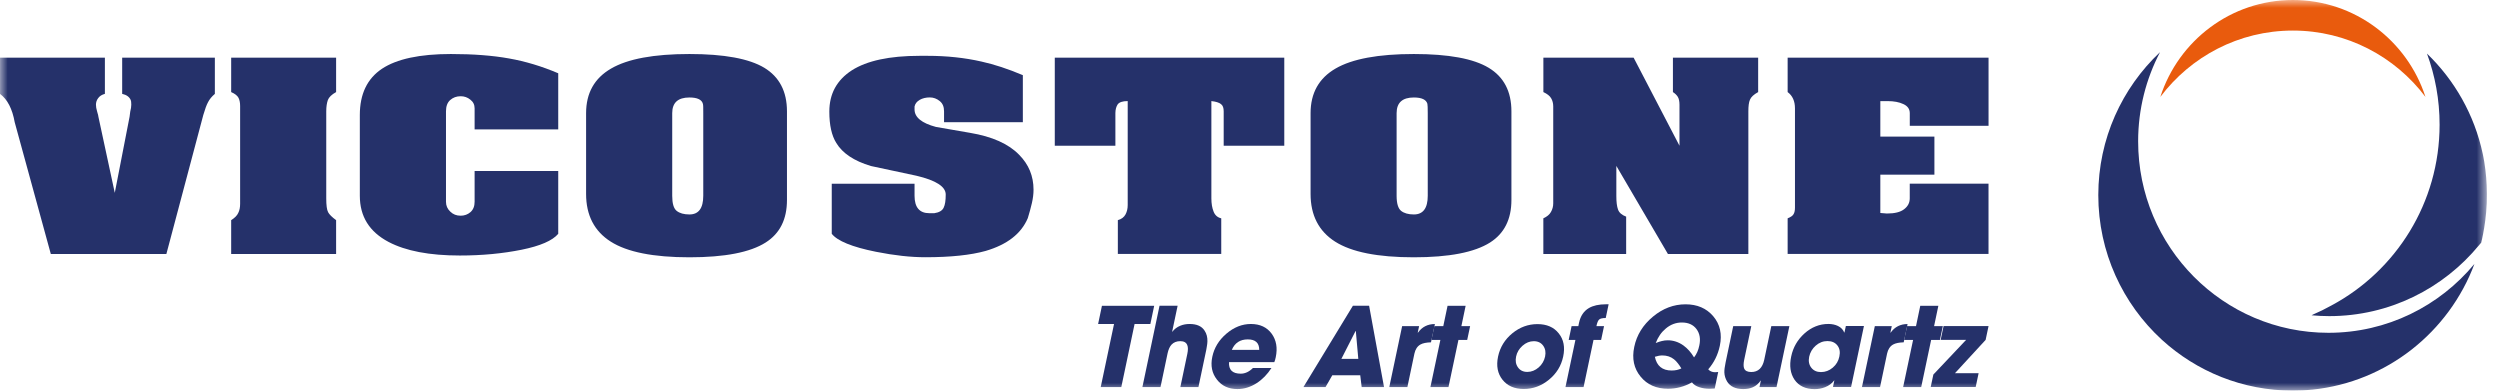 <?xml version="1.0" encoding="UTF-8"?> <svg xmlns="http://www.w3.org/2000/svg" width="160" height="25" viewBox="0 0 160 25" fill="none"><g clip-path="url(#clip0_2354_1880)"><mask id="mask0_2354_1880" style="mask-type:luminance" maskUnits="userSpaceOnUse" x="0" y="0" width="160" height="25"><path d="M159.159 0H0V25H159.159V0Z" fill="white"></path></mask><g mask="url(#mask0_2354_1880)"><path d="M0 3.689H6.713V6.007C6.522 6.057 6.379 6.147 6.286 6.277C6.188 6.401 6.141 6.549 6.141 6.701C6.141 6.819 6.162 6.964 6.218 7.146C6.272 7.322 6.298 7.432 6.298 7.472L7.346 12.342L8.293 7.472C8.293 7.432 8.309 7.322 8.335 7.146C8.382 6.964 8.402 6.817 8.402 6.701C8.402 6.549 8.39 6.453 8.368 6.407C8.285 6.205 8.1 6.069 7.819 6.007V3.689H13.751V6.009C13.55 6.179 13.413 6.351 13.318 6.533C13.22 6.709 13.119 6.99 13.011 7.36L10.648 16.255H3.252L0.941 7.822C0.788 6.964 0.475 6.357 0 6.009V3.689Z" fill="#25316A"></path><path d="M14.795 3.689H21.511V5.893C21.23 6.047 21.051 6.221 20.982 6.405C20.916 6.595 20.88 6.833 20.88 7.13V12.696C20.88 13.133 20.918 13.429 20.998 13.579C21.075 13.725 21.246 13.895 21.511 14.089V16.255H14.795V14.089C15.016 13.951 15.173 13.797 15.249 13.627C15.332 13.463 15.368 13.265 15.368 13.042V6.783C15.368 6.577 15.334 6.399 15.265 6.261C15.191 6.121 15.036 5.997 14.795 5.893V3.689Z" fill="#25316A"></path><path d="M30.375 8.281V6.934C30.375 6.701 30.285 6.517 30.098 6.375C29.919 6.229 29.712 6.159 29.483 6.159C29.215 6.159 28.996 6.241 28.817 6.399C28.632 6.559 28.543 6.803 28.543 7.128V12.916C28.543 13.161 28.634 13.371 28.817 13.543C28.998 13.721 29.215 13.805 29.483 13.805C29.726 13.805 29.937 13.725 30.112 13.575C30.287 13.417 30.375 13.201 30.375 12.914V10.943H35.727V14.964C35.359 15.4 34.576 15.741 33.382 15.983C32.179 16.225 30.866 16.353 29.428 16.353C27.488 16.353 25.967 16.063 24.865 15.482C23.643 14.836 23.029 13.859 23.029 12.528V7.358C23.029 6.019 23.5 5.034 24.447 4.4C25.394 3.773 26.862 3.457 28.853 3.457C30.285 3.457 31.524 3.551 32.579 3.741C33.631 3.927 34.679 4.243 35.727 4.69V8.283H30.375V8.281Z" fill="#25316A"></path><path d="M37.51 12.414V7.244C37.51 5.953 38.043 5.004 39.113 4.386C40.175 3.767 41.846 3.457 44.124 3.457C46.344 3.457 47.937 3.751 48.914 4.337C49.879 4.922 50.366 5.851 50.366 7.128V12.8C50.366 14.037 49.914 14.942 49.003 15.52C48.009 16.153 46.377 16.467 44.126 16.467C41.816 16.467 40.137 16.133 39.087 15.464C38.037 14.798 37.51 13.777 37.51 12.414ZM45.009 12.528V7.244C45.009 6.908 45.009 6.709 44.985 6.645C44.917 6.377 44.627 6.239 44.124 6.239C43.388 6.239 43.022 6.571 43.022 7.244V12.53C43.022 13.02 43.113 13.343 43.308 13.497C43.497 13.647 43.77 13.725 44.124 13.725C44.711 13.725 45.009 13.329 45.009 12.528Z" fill="#25316A"></path><path d="M53.232 11.757H58.531V12.528C58.531 13.277 58.852 13.645 59.48 13.645H59.794C60.107 13.599 60.31 13.477 60.395 13.29C60.487 13.104 60.526 12.824 60.526 12.448C60.526 11.943 59.9 11.541 58.651 11.247C57.678 11.035 56.707 10.833 55.735 10.624C54.66 10.302 53.922 9.81 53.523 9.151C53.224 8.675 53.077 8.004 53.077 7.142C53.077 5.997 53.558 5.124 54.517 4.501C55.49 3.883 56.926 3.573 58.85 3.573H59.373C60.58 3.573 61.726 3.693 62.81 3.939C63.633 4.119 64.515 4.411 65.462 4.81V7.82H60.419V7.126C60.419 6.835 60.334 6.621 60.141 6.467C59.952 6.311 59.739 6.235 59.508 6.235C59.255 6.235 59.039 6.289 58.864 6.389C58.681 6.495 58.571 6.631 58.531 6.815V7.007C58.531 7.508 58.991 7.882 59.902 8.124C59.952 8.138 60.682 8.262 62.09 8.503C63.498 8.739 64.547 9.207 65.221 9.902C65.838 10.524 66.146 11.263 66.146 12.144C66.146 12.41 66.11 12.698 66.04 13.002C65.973 13.306 65.879 13.621 65.78 13.959C65.356 14.962 64.453 15.658 63.075 16.061C62.122 16.325 60.845 16.463 59.218 16.463C58.291 16.463 57.242 16.349 56.067 16.115C54.535 15.809 53.588 15.418 53.232 14.962V11.757Z" fill="#25316A"></path><path d="M67.508 3.689H82.194V9.327H78.316V7.128C78.316 6.908 78.266 6.751 78.142 6.661C78.031 6.569 77.822 6.501 77.528 6.469V12.696C77.528 13.028 77.576 13.313 77.673 13.551C77.764 13.779 77.93 13.921 78.16 13.973V16.253H71.542V14.089C71.775 14.025 71.936 13.901 72.032 13.725C72.129 13.543 72.173 13.345 72.173 13.123V6.469C71.845 6.469 71.63 6.543 71.531 6.681C71.439 6.821 71.385 7.01 71.385 7.242V9.327H67.506V3.689H67.508Z" fill="#25316A"></path><path d="M83.877 12.414V7.244C83.877 5.953 84.412 5.004 85.477 4.386C86.541 3.767 88.212 3.457 90.485 3.457C92.711 3.457 94.299 3.751 95.273 4.337C96.246 4.922 96.731 5.851 96.731 7.128V12.8C96.731 14.037 96.272 14.942 95.365 15.52C94.364 16.153 92.737 16.467 90.483 16.467C88.174 16.467 86.497 16.133 85.447 15.464C84.402 14.798 83.877 13.777 83.877 12.414ZM91.376 12.528V7.244C91.376 6.908 91.368 6.709 91.353 6.645C91.279 6.377 90.993 6.239 90.485 6.239C89.753 6.239 89.383 6.571 89.383 7.244V12.53C89.383 13.02 89.481 13.343 89.672 13.497C89.863 13.647 90.137 13.725 90.487 13.725C91.076 13.725 91.376 13.329 91.376 12.528Z" fill="#25316A"></path><path d="M98.776 3.689H104.551L107.487 9.327V6.701C107.487 6.483 107.45 6.315 107.379 6.197C107.309 6.083 107.202 5.981 107.067 5.893V3.689H112.522V5.893C112.239 6.047 112.068 6.209 111.998 6.379C111.924 6.547 111.895 6.793 111.895 7.13V16.255H106.747L103.446 10.618V12.552C103.446 12.922 103.48 13.209 103.552 13.405C103.621 13.609 103.795 13.761 104.074 13.865V16.255H98.774V13.973C99.005 13.867 99.168 13.735 99.26 13.567C99.359 13.395 99.407 13.211 99.407 13.01V6.817C99.407 6.613 99.361 6.437 99.275 6.291C99.188 6.137 99.021 6.007 98.776 5.893V3.689Z" fill="#25316A"></path><path d="M114.411 3.689H127.267V8.052H122.226V7.244C122.226 6.986 122.095 6.789 121.819 6.663C121.546 6.533 121.216 6.471 120.802 6.471H120.341V8.743H123.802V11.177H120.341V13.631L120.76 13.665C121.25 13.665 121.62 13.579 121.862 13.391C122.103 13.209 122.224 12.978 122.224 12.692V11.755H127.265V16.251H114.409V13.973C114.604 13.895 114.735 13.809 114.789 13.705C114.852 13.599 114.878 13.465 114.878 13.281V6.938C114.878 6.475 114.725 6.127 114.409 5.893V3.689H114.411Z" fill="#25316A"></path><path d="M149.219 19.546C148.822 19.768 148.409 19.97 147.988 20.15C147.996 20.15 148.002 20.15 148.012 20.15C147.986 20.158 147.962 20.168 147.934 20.178C148.308 20.212 148.687 20.232 149.07 20.232C152.935 20.232 156.389 18.457 158.672 15.675C158.698 15.646 158.796 15.532 158.796 15.532C158.796 15.532 159.189 14.029 159.159 12.396C159.159 11.701 159.1 11.019 158.992 10.354C158.976 10.262 158.961 10.17 158.943 10.078C158.929 10 158.911 9.922 158.895 9.844C158.363 7.348 157.092 5.13 155.326 3.429C155.847 4.846 156.134 6.377 156.134 7.978C156.134 12.99 153.331 17.344 149.219 19.546Z" fill="#25316A"></path><path d="M158.364 16.891C156.13 19.584 152.776 21.299 149.019 21.299C142.292 21.299 136.841 15.813 136.841 9.045C136.841 6.984 137.349 5.046 138.241 3.339C135.812 5.628 134.291 8.879 134.291 12.486C134.291 16.151 135.86 19.453 138.36 21.745C140.576 23.769 143.519 25 146.747 25C146.965 25 147.182 24.994 147.398 24.984C147.465 24.98 147.533 24.974 147.6 24.968C147.734 24.958 147.867 24.95 147.998 24.936C152.766 24.444 156.734 21.245 158.364 16.891Z" fill="#25316A"></path><path d="M146.745 1.956C150.208 1.956 153.285 3.623 155.229 6.201C154.067 2.604 150.709 0 146.745 0C142.781 0 139.423 2.604 138.261 6.203C140.205 3.623 143.281 1.956 146.745 1.956Z" fill="#E95B0D"></path><path d="M72.613 20.737L71.763 24.774H70.446L71.298 20.737H70.279L70.524 19.57H73.868L73.623 20.737H72.613Z" fill="#25316A"></path><path d="M75.543 24.772L75.988 22.65C76.04 22.406 76.04 22.216 75.984 22.084C75.919 21.918 75.769 21.834 75.539 21.834C75.306 21.834 75.119 21.907 74.98 22.054C74.864 22.18 74.781 22.364 74.727 22.606L74.272 24.772H73.114L74.21 19.568H75.368L75.017 21.229H75.031C75.163 21.057 75.334 20.929 75.543 20.845C75.722 20.771 75.919 20.735 76.135 20.735C76.593 20.735 76.913 20.877 77.094 21.163C77.222 21.355 77.281 21.581 77.275 21.84C77.273 21.942 77.259 22.064 77.233 22.204C77.225 22.258 77.214 22.322 77.2 22.396L76.7 24.772H75.543Z" fill="#25316A"></path><path d="M81.556 23.177H78.658C78.626 23.669 78.876 23.915 79.408 23.915C79.684 23.915 79.945 23.793 80.189 23.551H81.373C81.114 23.955 80.8 24.279 80.428 24.52C80.03 24.774 79.623 24.9 79.199 24.9C78.634 24.9 78.194 24.698 77.882 24.291C77.566 23.889 77.466 23.403 77.588 22.832C77.707 22.26 78.007 21.769 78.485 21.359C78.97 20.943 79.495 20.735 80.056 20.735C80.641 20.735 81.085 20.943 81.389 21.359C81.685 21.769 81.773 22.27 81.647 22.866C81.624 22.98 81.594 23.082 81.556 23.177ZM80.591 22.39C80.591 21.944 80.347 21.721 79.857 21.721C79.368 21.721 79.028 21.944 78.837 22.39H80.591Z" fill="#25316A"></path><path d="M87.147 24.772L87.056 24.019H85.266L84.834 24.772H83.42L86.585 19.568H87.623L88.578 24.772H87.147ZM86.773 21.189H86.754L85.849 22.966H86.931L86.773 21.189Z" fill="#25316A"></path><path d="M91.583 21.909C91.283 21.917 91.06 21.963 90.911 22.047C90.712 22.158 90.583 22.352 90.523 22.628L90.072 24.774H88.914L89.737 20.871H90.823L90.734 21.287H90.752C91.013 20.921 91.373 20.738 91.834 20.738L91.583 21.909Z" fill="#25316A"></path><path d="M93.34 21.755L92.703 24.772H91.547L92.184 21.755H91.613L91.8 20.871H92.371L92.644 19.57H93.801L93.529 20.871H94.088L93.901 21.755H93.34Z" fill="#25316A"></path><path d="M99.13 24.303C98.651 24.696 98.116 24.894 97.521 24.894C96.926 24.894 96.473 24.698 96.16 24.303C95.846 23.909 95.751 23.417 95.876 22.82C96.003 22.224 96.306 21.727 96.787 21.333C97.264 20.941 97.802 20.743 98.396 20.743C98.991 20.743 99.445 20.939 99.757 21.333C100.076 21.727 100.171 22.222 100.044 22.82C99.918 23.415 99.614 23.909 99.13 24.303ZM98.768 22.13C98.629 21.934 98.428 21.836 98.163 21.836C97.901 21.836 97.658 21.934 97.438 22.13C97.223 22.32 97.085 22.55 97.03 22.82C96.974 23.089 97.012 23.319 97.149 23.511C97.284 23.705 97.485 23.803 97.748 23.803C98.012 23.803 98.257 23.705 98.48 23.511C98.693 23.319 98.828 23.089 98.886 22.82C98.941 22.55 98.903 22.32 98.768 22.13Z" fill="#25316A"></path><path d="M101.985 21.755L101.349 24.772H100.191L100.827 21.755H100.396L100.582 20.871H101.014L101.055 20.669C101.149 20.226 101.36 19.908 101.692 19.714C101.967 19.554 102.33 19.474 102.785 19.474H102.952L102.767 20.352C102.56 20.352 102.42 20.384 102.348 20.448C102.275 20.51 102.217 20.651 102.171 20.871H102.659L102.472 21.755H101.985Z" fill="#25316A"></path><path d="M109.742 24.866C109.593 24.874 109.482 24.88 109.412 24.88C109.182 24.88 108.971 24.85 108.784 24.79C108.557 24.72 108.392 24.614 108.286 24.472C107.797 24.744 107.285 24.88 106.753 24.88C106.006 24.88 105.422 24.622 105.001 24.107C104.57 23.585 104.433 22.948 104.592 22.2C104.751 21.437 105.152 20.793 105.79 20.264C106.423 19.738 107.118 19.476 107.875 19.476C108.62 19.476 109.209 19.728 109.643 20.234C110.083 20.751 110.226 21.383 110.069 22.132C109.946 22.708 109.698 23.209 109.327 23.635C109.464 23.795 109.677 23.853 109.964 23.809L109.742 24.866ZM107.387 23.257C107.305 23.148 107.22 23.06 107.132 22.992C106.928 22.83 106.681 22.748 106.391 22.748C106.246 22.748 106.086 22.776 105.911 22.834C106.032 23.421 106.391 23.713 106.983 23.713C107.218 23.713 107.427 23.669 107.608 23.579C107.529 23.449 107.455 23.341 107.387 23.257ZM108.574 21.059C108.364 20.779 108.052 20.64 107.636 20.64C107.26 20.64 106.92 20.767 106.616 21.021C106.329 21.257 106.114 21.567 105.967 21.954C106.124 21.892 106.252 21.849 106.351 21.828C106.478 21.795 106.606 21.779 106.735 21.779C107.095 21.779 107.431 21.89 107.74 22.11C108.002 22.3 108.229 22.554 108.419 22.874C108.58 22.67 108.695 22.416 108.756 22.11C108.846 21.689 108.784 21.339 108.574 21.059Z" fill="#25316A"></path><path d="M112.607 24.772L112.695 24.357H112.681C112.546 24.555 112.376 24.7 112.177 24.786C112.006 24.862 111.801 24.9 111.565 24.9C111.071 24.9 110.727 24.736 110.53 24.409C110.423 24.225 110.367 24.037 110.359 23.839C110.353 23.691 110.379 23.479 110.437 23.204L110.926 20.871H112.083L111.628 23.03C111.577 23.282 111.577 23.467 111.628 23.587C111.692 23.735 111.843 23.809 112.083 23.809C112.526 23.809 112.802 23.545 112.913 23.016L113.364 20.871H114.52L113.697 24.774H112.607V24.772Z" fill="#25316A"></path><path d="M117.309 24.772L117.398 24.35H117.384C117.247 24.538 117.056 24.68 116.81 24.778C116.597 24.862 116.375 24.904 116.139 24.904C115.557 24.904 115.126 24.702 114.846 24.296C114.582 23.901 114.51 23.409 114.636 22.816C114.757 22.232 115.04 21.744 115.479 21.347C115.934 20.937 116.448 20.733 117.017 20.733C117.247 20.733 117.453 20.777 117.63 20.863C117.827 20.959 117.96 21.099 118.031 21.281H118.045L118.135 20.865H119.292L118.469 24.768H117.309V24.772ZM117.594 22.11C117.449 21.922 117.235 21.828 116.955 21.828C116.677 21.828 116.426 21.926 116.204 22.122C115.988 22.312 115.849 22.548 115.787 22.832C115.732 23.105 115.773 23.335 115.917 23.525C116.064 23.717 116.273 23.813 116.542 23.813C116.82 23.813 117.072 23.719 117.297 23.529C117.521 23.339 117.66 23.103 117.719 22.818C117.781 22.534 117.739 22.296 117.594 22.11Z" fill="#25316A"></path><path d="M121.837 21.909C121.536 21.917 121.314 21.963 121.163 22.047C120.963 22.158 120.834 22.352 120.774 22.628L120.323 24.774H119.165L119.989 20.871H121.074L120.985 21.287H121.003C121.264 20.921 121.624 20.738 122.085 20.738L121.837 21.909Z" fill="#25316A"></path><path d="M123.593 21.755L122.957 24.772H121.801L122.438 21.755H121.866L122.053 20.871H122.625L122.897 19.57H124.055L123.782 20.871H124.341L124.154 21.755H123.593Z" fill="#25316A"></path><path d="M123.565 24.772L123.735 23.971L125.831 21.753H124.202L124.389 20.869H127.267L127.08 21.753L125.117 23.885H126.631L126.444 24.77H123.565V24.772Z" fill="#25316A"></path></g></g><defs><clipPath id="clip0_2354_1880"><rect width="160" height="25" fill="white"></rect></clipPath></defs></svg> 